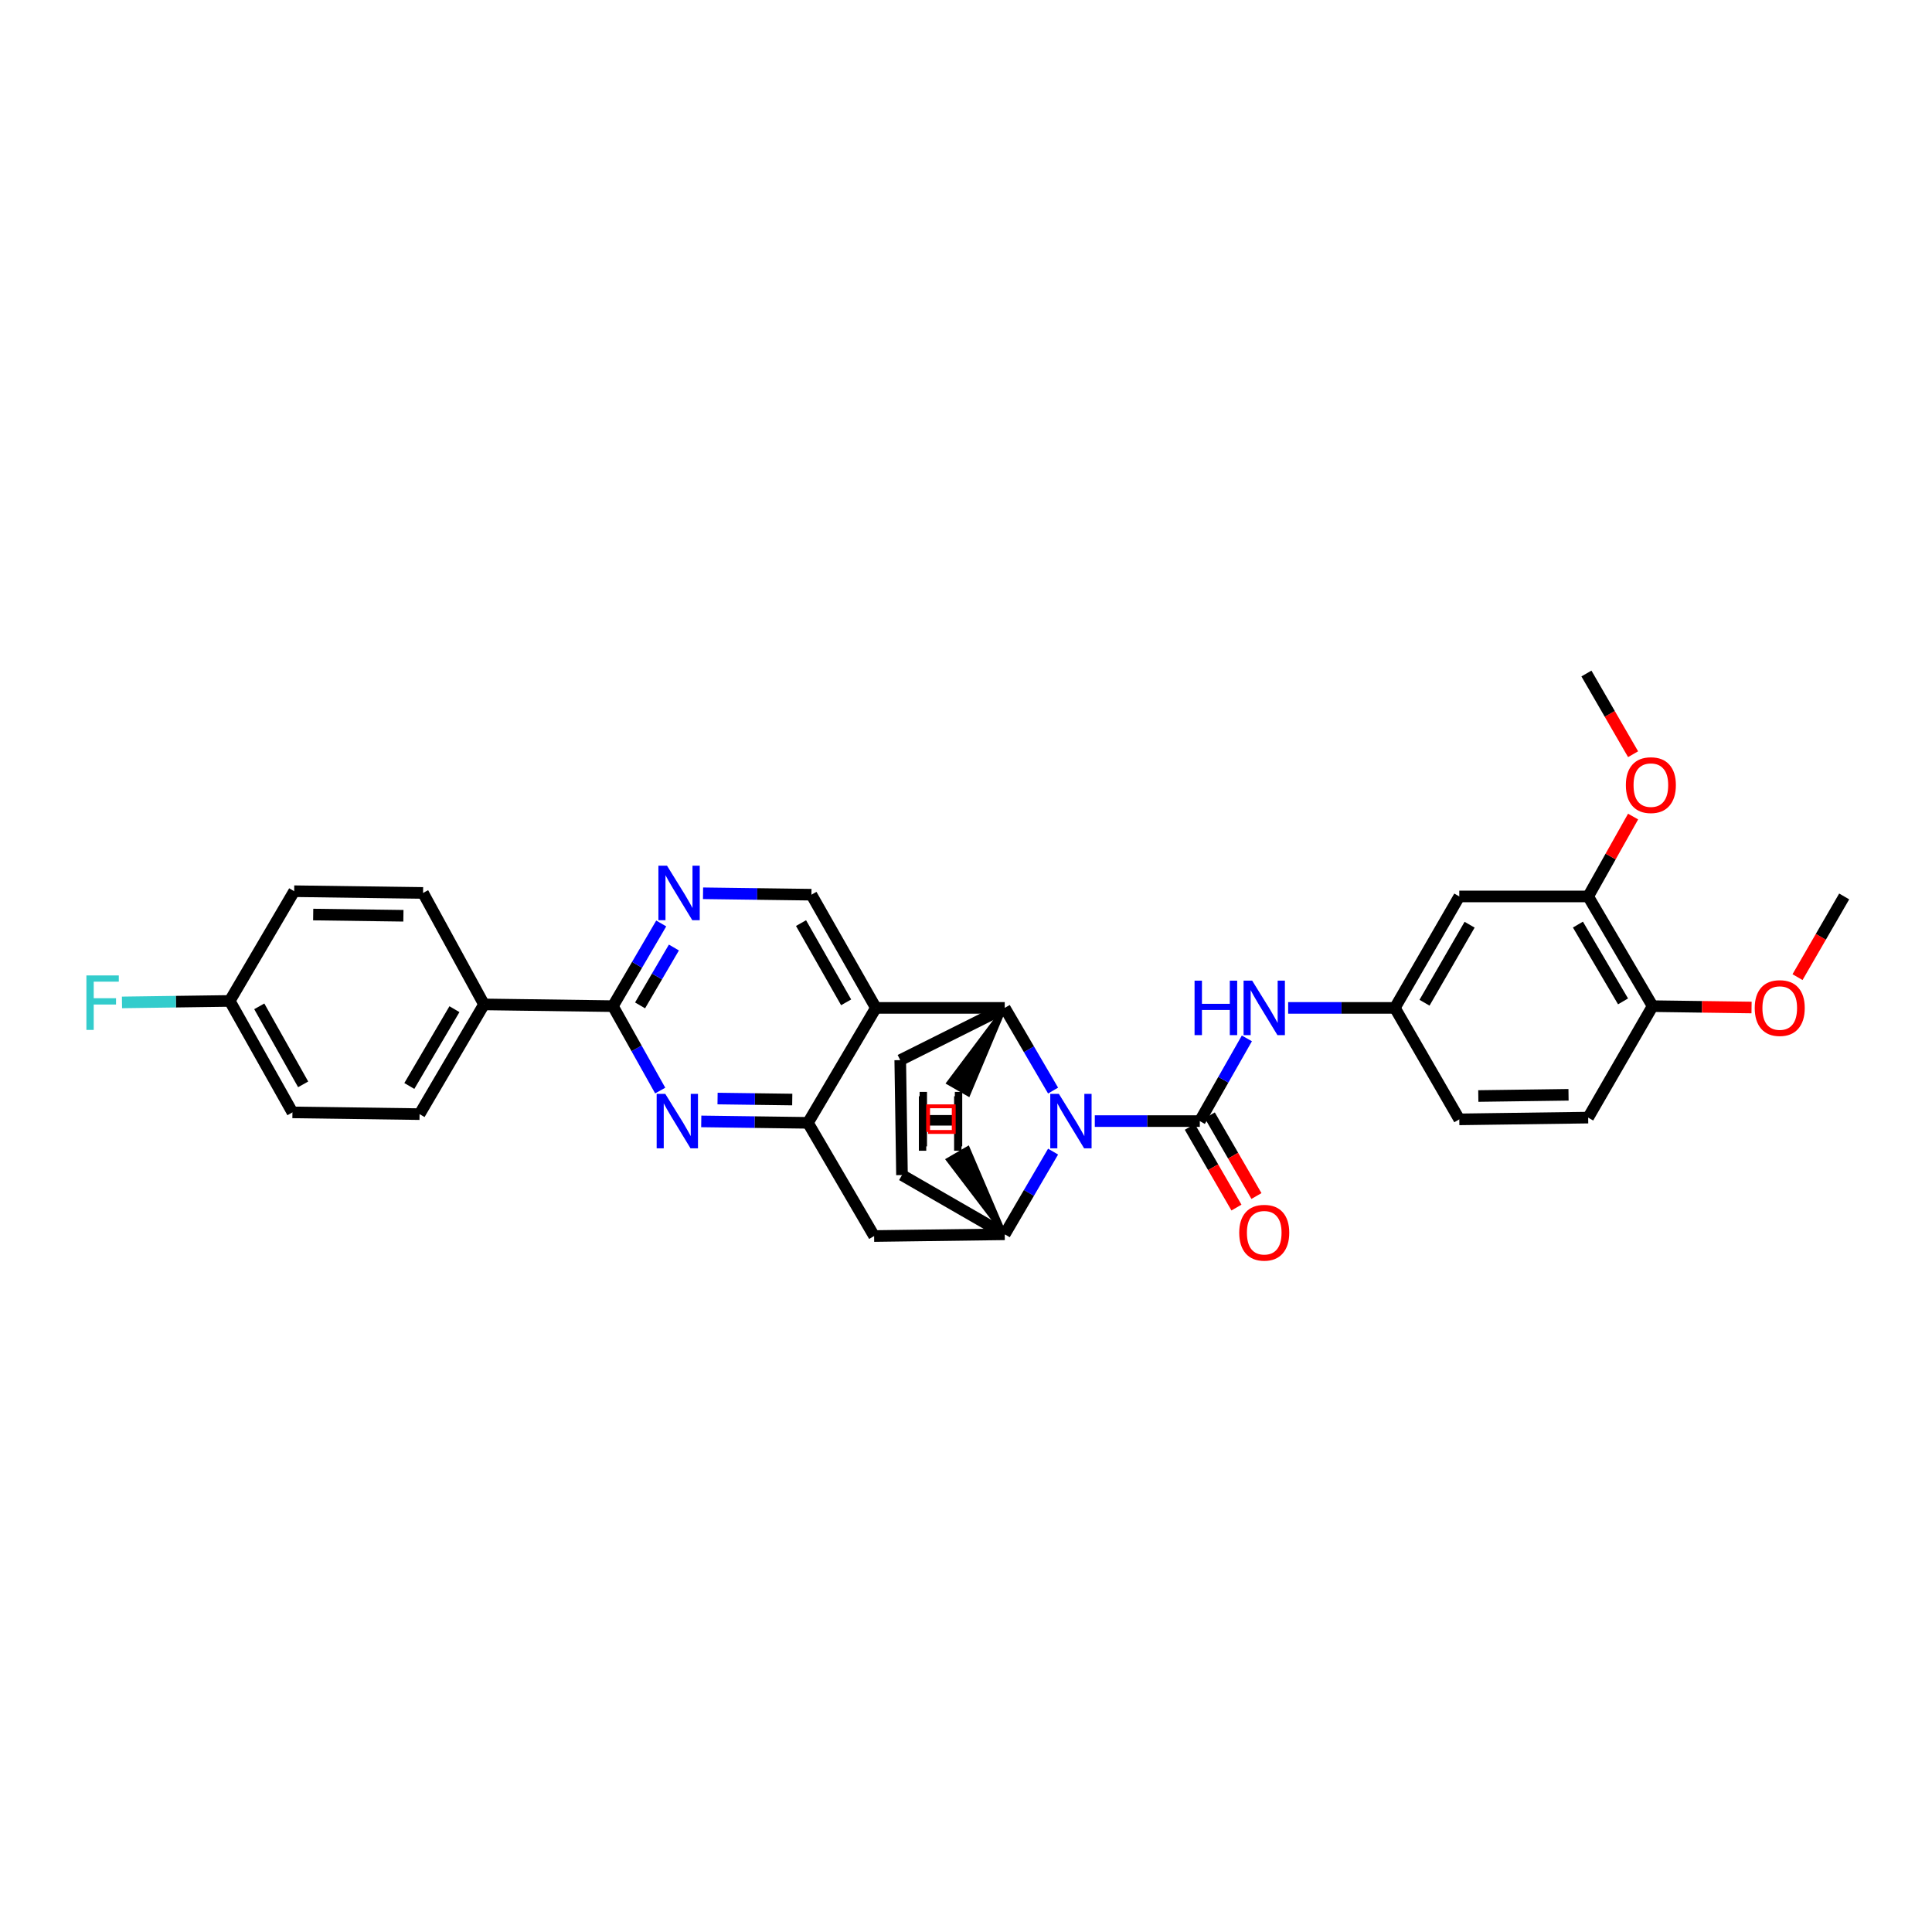 <?xml version='1.0' encoding='iso-8859-1'?>
<svg version='1.1' baseProfile='full'
              xmlns='http://www.w3.org/2000/svg'
                      xmlns:rdkit='http://www.rdkit.org/xml'
                      xmlns:xlink='http://www.w3.org/1999/xlink'
                  xml:space='preserve'
width='1000px' height='1000px' viewBox='0 0 1000 1000'>
<!-- END OF HEADER -->
<rect style='opacity:1.0;fill:#FFFFFF;stroke:none' width='1000' height='1000' x='0' y='0'> </rect>
<path class='bond-0' d='M 566.669,580.276 L 593.843,580.276' style='fill:none;fill-rule:evenodd;stroke:#0000FF;stroke-width:6px;stroke-linecap:butt;stroke-linejoin:miter;stroke-opacity:1' />
<path class='bond-0' d='M 593.843,580.276 L 621.017,580.276' style='fill:none;fill-rule:evenodd;stroke:#000000;stroke-width:6px;stroke-linecap:butt;stroke-linejoin:miter;stroke-opacity:1' />
<path class='bond-1' d='M 545.072,564.481 L 532.561,543.083' style='fill:none;fill-rule:evenodd;stroke:#0000FF;stroke-width:6px;stroke-linecap:butt;stroke-linejoin:miter;stroke-opacity:1' />
<path class='bond-1' d='M 532.561,543.083 L 520.05,521.684' style='fill:none;fill-rule:evenodd;stroke:#000000;stroke-width:6px;stroke-linecap:butt;stroke-linejoin:miter;stroke-opacity:1' />
<path class='bond-2' d='M 545.073,596.072 L 532.561,617.473' style='fill:none;fill-rule:evenodd;stroke:#0000FF;stroke-width:6px;stroke-linecap:butt;stroke-linejoin:miter;stroke-opacity:1' />
<path class='bond-2' d='M 532.561,617.473 L 520.05,638.874' style='fill:none;fill-rule:evenodd;stroke:#000000;stroke-width:6px;stroke-linecap:butt;stroke-linejoin:miter;stroke-opacity:1' />
<path class='bond-3' d='M 621.017,580.276 L 633.199,558.872' style='fill:none;fill-rule:evenodd;stroke:#000000;stroke-width:6px;stroke-linecap:butt;stroke-linejoin:miter;stroke-opacity:1' />
<path class='bond-3' d='M 633.199,558.872 L 645.381,537.469' style='fill:none;fill-rule:evenodd;stroke:#0000FF;stroke-width:6px;stroke-linecap:butt;stroke-linejoin:miter;stroke-opacity:1' />
<path class='bond-4' d='M 615.845,583.266 L 627.917,604.151' style='fill:none;fill-rule:evenodd;stroke:#000000;stroke-width:6px;stroke-linecap:butt;stroke-linejoin:miter;stroke-opacity:1' />
<path class='bond-4' d='M 627.917,604.151 L 639.989,625.037' style='fill:none;fill-rule:evenodd;stroke:#FF0000;stroke-width:6px;stroke-linecap:butt;stroke-linejoin:miter;stroke-opacity:1' />
<path class='bond-4' d='M 626.189,577.287 L 638.261,598.172' style='fill:none;fill-rule:evenodd;stroke:#000000;stroke-width:6px;stroke-linecap:butt;stroke-linejoin:miter;stroke-opacity:1' />
<path class='bond-4' d='M 638.261,598.172 L 650.333,619.058' style='fill:none;fill-rule:evenodd;stroke:#FF0000;stroke-width:6px;stroke-linecap:butt;stroke-linejoin:miter;stroke-opacity:1' />
<path class='bond-5' d='M 520.05,521.684 L 453.347,521.684' style='fill:none;fill-rule:evenodd;stroke:#000000;stroke-width:6px;stroke-linecap:butt;stroke-linejoin:miter;stroke-opacity:1' />
<path class='bond-6' d='M 520.05,521.684 L 465.965,548.727' style='fill:none;fill-rule:evenodd;stroke:#000000;stroke-width:6px;stroke-linecap:butt;stroke-linejoin:miter;stroke-opacity:1' />
<path class='bond-36' d='M 520.05,521.684 L 490.877,560.529 L 501.241,566.475 Z' style='fill:#000000;fill-rule:evenodd;fill-opacity:1;stroke:#000000;stroke-width:2px;stroke-linecap:butt;stroke-linejoin:miter;stroke-opacity:1;' />
<path class='bond-7' d='M 453.347,521.684 L 419.992,463.093' style='fill:none;fill-rule:evenodd;stroke:#000000;stroke-width:6px;stroke-linecap:butt;stroke-linejoin:miter;stroke-opacity:1' />
<path class='bond-7' d='M 437.96,518.807 L 414.612,477.793' style='fill:none;fill-rule:evenodd;stroke:#000000;stroke-width:6px;stroke-linecap:butt;stroke-linejoin:miter;stroke-opacity:1' />
<path class='bond-8' d='M 453.347,521.684 L 418.193,581.179' style='fill:none;fill-rule:evenodd;stroke:#000000;stroke-width:6px;stroke-linecap:butt;stroke-linejoin:miter;stroke-opacity:1' />
<path class='bond-9' d='M 418.193,581.179 L 452.444,639.771' style='fill:none;fill-rule:evenodd;stroke:#000000;stroke-width:6px;stroke-linecap:butt;stroke-linejoin:miter;stroke-opacity:1' />
<path class='bond-10' d='M 418.193,581.179 L 390.579,580.81' style='fill:none;fill-rule:evenodd;stroke:#000000;stroke-width:6px;stroke-linecap:butt;stroke-linejoin:miter;stroke-opacity:1' />
<path class='bond-10' d='M 390.579,580.81 L 362.965,580.441' style='fill:none;fill-rule:evenodd;stroke:#0000FF;stroke-width:6px;stroke-linecap:butt;stroke-linejoin:miter;stroke-opacity:1' />
<path class='bond-10' d='M 410.068,569.121 L 390.738,568.863' style='fill:none;fill-rule:evenodd;stroke:#000000;stroke-width:6px;stroke-linecap:butt;stroke-linejoin:miter;stroke-opacity:1' />
<path class='bond-10' d='M 390.738,568.863 L 371.408,568.605' style='fill:none;fill-rule:evenodd;stroke:#0000FF;stroke-width:6px;stroke-linecap:butt;stroke-linejoin:miter;stroke-opacity:1' />
<path class='bond-11' d='M 341.722,564.472 L 329.477,542.627' style='fill:none;fill-rule:evenodd;stroke:#0000FF;stroke-width:6px;stroke-linecap:butt;stroke-linejoin:miter;stroke-opacity:1' />
<path class='bond-11' d='M 329.477,542.627 L 317.232,520.782' style='fill:none;fill-rule:evenodd;stroke:#000000;stroke-width:6px;stroke-linecap:butt;stroke-linejoin:miter;stroke-opacity:1' />
<path class='bond-12' d='M 520.05,638.874 L 452.444,639.771' style='fill:none;fill-rule:evenodd;stroke:#000000;stroke-width:6px;stroke-linecap:butt;stroke-linejoin:miter;stroke-opacity:1' />
<path class='bond-13' d='M 520.05,638.874 L 466.868,608.221' style='fill:none;fill-rule:evenodd;stroke:#000000;stroke-width:6px;stroke-linecap:butt;stroke-linejoin:miter;stroke-opacity:1' />
<path class='bond-37' d='M 520.05,638.874 L 500.979,594.271 L 490.655,600.285 Z' style='fill:#000000;fill-rule:evenodd;fill-opacity:1;stroke:#000000;stroke-width:2px;stroke-linecap:butt;stroke-linejoin:miter;stroke-opacity:1;' />
<path class='bond-14' d='M 317.232,520.782 L 250.523,519.879' style='fill:none;fill-rule:evenodd;stroke:#000000;stroke-width:6px;stroke-linecap:butt;stroke-linejoin:miter;stroke-opacity:1' />
<path class='bond-15' d='M 317.232,520.782 L 329.741,499.384' style='fill:none;fill-rule:evenodd;stroke:#000000;stroke-width:6px;stroke-linecap:butt;stroke-linejoin:miter;stroke-opacity:1' />
<path class='bond-15' d='M 329.741,499.384 L 342.25,477.985' style='fill:none;fill-rule:evenodd;stroke:#0000FF;stroke-width:6px;stroke-linecap:butt;stroke-linejoin:miter;stroke-opacity:1' />
<path class='bond-15' d='M 331.3,520.392 L 340.056,505.413' style='fill:none;fill-rule:evenodd;stroke:#000000;stroke-width:6px;stroke-linecap:butt;stroke-linejoin:miter;stroke-opacity:1' />
<path class='bond-15' d='M 340.056,505.413 L 348.812,490.435' style='fill:none;fill-rule:evenodd;stroke:#0000FF;stroke-width:6px;stroke-linecap:butt;stroke-linejoin:miter;stroke-opacity:1' />
<path class='bond-16' d='M 363.89,462.354 L 391.941,462.723' style='fill:none;fill-rule:evenodd;stroke:#0000FF;stroke-width:6px;stroke-linecap:butt;stroke-linejoin:miter;stroke-opacity:1' />
<path class='bond-16' d='M 391.941,462.723 L 419.992,463.093' style='fill:none;fill-rule:evenodd;stroke:#000000;stroke-width:6px;stroke-linecap:butt;stroke-linejoin:miter;stroke-opacity:1' />
<path class='bond-17' d='M 666.749,521.684 L 694.363,521.684' style='fill:none;fill-rule:evenodd;stroke:#0000FF;stroke-width:6px;stroke-linecap:butt;stroke-linejoin:miter;stroke-opacity:1' />
<path class='bond-17' d='M 694.363,521.684 L 721.978,521.684' style='fill:none;fill-rule:evenodd;stroke:#000000;stroke-width:6px;stroke-linecap:butt;stroke-linejoin:miter;stroke-opacity:1' />
<path class='bond-18' d='M 465.965,548.727 L 466.868,608.221' style='fill:none;fill-rule:evenodd;stroke:#000000;stroke-width:6px;stroke-linecap:butt;stroke-linejoin:miter;stroke-opacity:1' />
<path class='bond-19' d='M 755.326,463.996 L 721.978,521.684' style='fill:none;fill-rule:evenodd;stroke:#000000;stroke-width:6px;stroke-linecap:butt;stroke-linejoin:miter;stroke-opacity:1' />
<path class='bond-19' d='M 760.668,478.628 L 737.324,519.011' style='fill:none;fill-rule:evenodd;stroke:#000000;stroke-width:6px;stroke-linecap:butt;stroke-linejoin:miter;stroke-opacity:1' />
<path class='bond-20' d='M 755.326,463.996 L 822.035,463.996' style='fill:none;fill-rule:evenodd;stroke:#000000;stroke-width:6px;stroke-linecap:butt;stroke-linejoin:miter;stroke-opacity:1' />
<path class='bond-21' d='M 822.035,463.996 L 833.663,443.323' style='fill:none;fill-rule:evenodd;stroke:#000000;stroke-width:6px;stroke-linecap:butt;stroke-linejoin:miter;stroke-opacity:1' />
<path class='bond-21' d='M 833.663,443.323 L 845.291,422.651' style='fill:none;fill-rule:evenodd;stroke:#FF0000;stroke-width:6px;stroke-linecap:butt;stroke-linejoin:miter;stroke-opacity:1' />
<path class='bond-22' d='M 822.035,463.996 L 855.39,520.782' style='fill:none;fill-rule:evenodd;stroke:#000000;stroke-width:6px;stroke-linecap:butt;stroke-linejoin:miter;stroke-opacity:1' />
<path class='bond-22' d='M 816.736,478.565 L 840.085,518.315' style='fill:none;fill-rule:evenodd;stroke:#000000;stroke-width:6px;stroke-linecap:butt;stroke-linejoin:miter;stroke-opacity:1' />
<path class='bond-23' d='M 250.523,519.879 L 217.168,576.672' style='fill:none;fill-rule:evenodd;stroke:#000000;stroke-width:6px;stroke-linecap:butt;stroke-linejoin:miter;stroke-opacity:1' />
<path class='bond-23' d='M 235.217,522.347 L 211.869,562.102' style='fill:none;fill-rule:evenodd;stroke:#000000;stroke-width:6px;stroke-linecap:butt;stroke-linejoin:miter;stroke-opacity:1' />
<path class='bond-24' d='M 250.523,519.879 L 218.973,462.19' style='fill:none;fill-rule:evenodd;stroke:#000000;stroke-width:6px;stroke-linecap:butt;stroke-linejoin:miter;stroke-opacity:1' />
<path class='bond-25' d='M 721.978,521.684 L 755.326,579.38' style='fill:none;fill-rule:evenodd;stroke:#000000;stroke-width:6px;stroke-linecap:butt;stroke-linejoin:miter;stroke-opacity:1' />
<path class='bond-26' d='M 855.39,520.782 L 822.035,578.477' style='fill:none;fill-rule:evenodd;stroke:#000000;stroke-width:6px;stroke-linecap:butt;stroke-linejoin:miter;stroke-opacity:1' />
<path class='bond-27' d='M 855.39,520.782 L 880.996,521.133' style='fill:none;fill-rule:evenodd;stroke:#000000;stroke-width:6px;stroke-linecap:butt;stroke-linejoin:miter;stroke-opacity:1' />
<path class='bond-27' d='M 880.996,521.133 L 906.602,521.484' style='fill:none;fill-rule:evenodd;stroke:#FF0000;stroke-width:6px;stroke-linecap:butt;stroke-linejoin:miter;stroke-opacity:1' />
<path class='bond-28' d='M 217.168,576.672 L 151.368,575.769' style='fill:none;fill-rule:evenodd;stroke:#000000;stroke-width:6px;stroke-linecap:butt;stroke-linejoin:miter;stroke-opacity:1' />
<path class='bond-29' d='M 218.973,462.19 L 152.264,461.287' style='fill:none;fill-rule:evenodd;stroke:#000000;stroke-width:6px;stroke-linecap:butt;stroke-linejoin:miter;stroke-opacity:1' />
<path class='bond-29' d='M 208.805,474.002 L 162.108,473.37' style='fill:none;fill-rule:evenodd;stroke:#000000;stroke-width:6px;stroke-linecap:butt;stroke-linejoin:miter;stroke-opacity:1' />
<path class='bond-30' d='M 822.035,578.477 L 755.326,579.38' style='fill:none;fill-rule:evenodd;stroke:#000000;stroke-width:6px;stroke-linecap:butt;stroke-linejoin:miter;stroke-opacity:1' />
<path class='bond-30' d='M 811.867,566.666 L 765.171,567.298' style='fill:none;fill-rule:evenodd;stroke:#000000;stroke-width:6px;stroke-linecap:butt;stroke-linejoin:miter;stroke-opacity:1' />
<path class='bond-31' d='M 118.915,518.08 L 152.264,461.287' style='fill:none;fill-rule:evenodd;stroke:#000000;stroke-width:6px;stroke-linecap:butt;stroke-linejoin:miter;stroke-opacity:1' />
<path class='bond-32' d='M 118.915,518.08 L 91.026,518.463' style='fill:none;fill-rule:evenodd;stroke:#000000;stroke-width:6px;stroke-linecap:butt;stroke-linejoin:miter;stroke-opacity:1' />
<path class='bond-32' d='M 91.026,518.463 L 63.137,518.845' style='fill:none;fill-rule:evenodd;stroke:#33CCCC;stroke-width:6px;stroke-linecap:butt;stroke-linejoin:miter;stroke-opacity:1' />
<path class='bond-33' d='M 118.915,518.08 L 151.368,575.769' style='fill:none;fill-rule:evenodd;stroke:#000000;stroke-width:6px;stroke-linecap:butt;stroke-linejoin:miter;stroke-opacity:1' />
<path class='bond-33' d='M 134.197,520.876 L 156.913,561.258' style='fill:none;fill-rule:evenodd;stroke:#000000;stroke-width:6px;stroke-linecap:butt;stroke-linejoin:miter;stroke-opacity:1' />
<path class='bond-34' d='M 845.281,390.376 L 833.207,369.494' style='fill:none;fill-rule:evenodd;stroke:#FF0000;stroke-width:6px;stroke-linecap:butt;stroke-linejoin:miter;stroke-opacity:1' />
<path class='bond-34' d='M 833.207,369.494 L 821.133,348.611' style='fill:none;fill-rule:evenodd;stroke:#000000;stroke-width:6px;stroke-linecap:butt;stroke-linejoin:miter;stroke-opacity:1' />
<path class='bond-35' d='M 930.398,505.761 L 942.472,484.878' style='fill:none;fill-rule:evenodd;stroke:#FF0000;stroke-width:6px;stroke-linecap:butt;stroke-linejoin:miter;stroke-opacity:1' />
<path class='bond-35' d='M 942.472,484.878 L 954.545,463.996' style='fill:none;fill-rule:evenodd;stroke:#000000;stroke-width:6px;stroke-linecap:butt;stroke-linejoin:miter;stroke-opacity:1' />
<path  class='atom-0' d='M 548.074 566.178
L 557.314 581.113
Q 558.23 582.586, 559.704 585.254
Q 561.177 587.923, 561.257 588.082
L 561.257 566.178
L 565.001 566.178
L 565.001 594.375
L 561.138 594.375
L 551.221 578.046
Q 550.066 576.134, 548.831 573.944
Q 547.636 571.753, 547.278 571.076
L 547.278 594.375
L 543.614 594.375
L 543.614 566.178
L 548.074 566.178
' fill='#0000FF'/>
<path  class='atom-5' d='M 344.348 566.178
L 353.588 581.113
Q 354.504 582.586, 355.977 585.254
Q 357.451 587.923, 357.53 588.082
L 357.53 566.178
L 361.274 566.178
L 361.274 594.375
L 357.411 594.375
L 347.494 578.046
Q 346.339 576.134, 345.104 573.944
Q 343.91 571.753, 343.551 571.076
L 343.551 594.375
L 339.887 594.375
L 339.887 566.178
L 344.348 566.178
' fill='#0000FF'/>
<path  class='atom-9' d='M 345.25 448.091
L 354.49 463.026
Q 355.406 464.5, 356.88 467.168
Q 358.353 469.837, 358.433 469.996
L 358.433 448.091
L 362.177 448.091
L 362.177 476.289
L 358.314 476.289
L 348.397 459.96
Q 347.242 458.048, 346.007 455.858
Q 344.812 453.667, 344.454 452.99
L 344.454 476.289
L 340.79 476.289
L 340.79 448.091
L 345.25 448.091
' fill='#0000FF'/>
<path  class='atom-10' d='M 618.302 507.586
L 622.125 507.586
L 622.125 519.574
L 636.543 519.574
L 636.543 507.586
L 640.366 507.586
L 640.366 535.783
L 636.543 535.783
L 636.543 522.76
L 622.125 522.76
L 622.125 535.783
L 618.302 535.783
L 618.302 507.586
' fill='#0000FF'/>
<path  class='atom-10' d='M 648.132 507.586
L 657.372 522.521
Q 658.288 523.994, 659.762 526.663
Q 661.235 529.331, 661.315 529.491
L 661.315 507.586
L 665.059 507.586
L 665.059 535.783
L 661.195 535.783
L 651.279 519.454
Q 650.124 517.543, 648.889 515.352
Q 647.694 513.162, 647.336 512.485
L 647.336 535.783
L 643.672 535.783
L 643.672 507.586
L 648.132 507.586
' fill='#0000FF'/>
<path  class='atom-15' d='M 641.422 638.051
Q 641.422 631.281, 644.767 627.497
Q 648.112 623.714, 654.365 623.714
Q 660.618 623.714, 663.963 627.497
Q 667.309 631.281, 667.309 638.051
Q 667.309 644.902, 663.924 648.805
Q 660.538 652.668, 654.365 652.668
Q 648.152 652.668, 644.767 648.805
Q 641.422 644.941, 641.422 638.051
M 654.365 649.482
Q 658.666 649.482, 660.976 646.614
Q 663.326 643.707, 663.326 638.051
Q 663.326 632.515, 660.976 629.728
Q 658.666 626.9, 654.365 626.9
Q 650.064 626.9, 647.714 629.688
Q 645.404 632.476, 645.404 638.051
Q 645.404 643.747, 647.714 646.614
Q 650.064 649.482, 654.365 649.482
' fill='#FF0000'/>
<path  class='atom-25' d='M 841.544 406.38
Q 841.544 399.609, 844.889 395.826
Q 848.235 392.042, 854.488 392.042
Q 860.74 392.042, 864.086 395.826
Q 867.431 399.609, 867.431 406.38
Q 867.431 413.23, 864.046 417.133
Q 860.661 420.996, 854.488 420.996
Q 848.275 420.996, 844.889 417.133
Q 841.544 413.27, 841.544 406.38
M 854.488 417.81
Q 858.789 417.81, 861.099 414.942
Q 863.449 412.035, 863.449 406.38
Q 863.449 400.844, 861.099 398.056
Q 858.789 395.228, 854.488 395.228
Q 850.186 395.228, 847.837 398.016
Q 845.527 400.804, 845.527 406.38
Q 845.527 412.075, 847.837 414.942
Q 850.186 417.81, 854.488 417.81
' fill='#FF0000'/>
<path  class='atom-28' d='M 44.725 504.884
L 61.492 504.884
L 61.492 508.11
L 48.509 508.11
L 48.509 516.673
L 60.058 516.673
L 60.058 519.939
L 48.509 519.939
L 48.509 533.082
L 44.725 533.082
L 44.725 504.884
' fill='#33CCCC'/>
<path  class='atom-29' d='M 908.247 521.764
Q 908.247 514.994, 911.592 511.21
Q 914.938 507.427, 921.191 507.427
Q 927.443 507.427, 930.789 511.21
Q 934.134 514.994, 934.134 521.764
Q 934.134 528.614, 930.749 532.517
Q 927.364 536.381, 921.191 536.381
Q 914.978 536.381, 911.592 532.517
Q 908.247 528.654, 908.247 521.764
M 921.191 533.194
Q 925.492 533.194, 927.802 530.327
Q 930.152 527.42, 930.152 521.764
Q 930.152 516.228, 927.802 513.44
Q 925.492 510.613, 921.191 510.613
Q 916.889 510.613, 914.54 513.401
Q 912.23 516.188, 912.23 521.764
Q 912.23 527.459, 914.54 530.327
Q 916.889 533.194, 921.191 533.194
' fill='#FF0000'/>
<path  class='atom-32' d='M 475.987 565.161
L 479.81 565.161
L 479.81 577.149
L 494.227 577.149
L 494.227 565.161
L 498.051 565.161
L 498.051 593.359
L 494.227 593.359
L 494.227 580.335
L 479.81 580.335
L 479.81 593.359
L 475.987 593.359
L 475.987 565.161
' fill='#000000'/>
<path  class='atom-33' d='M 475.604 567.421
L 479.428 567.421
L 479.428 579.409
L 493.845 579.409
L 493.845 567.421
L 497.668 567.421
L 497.668 595.618
L 493.845 595.618
L 493.845 582.595
L 479.428 582.595
L 479.428 595.618
L 475.604 595.618
L 475.604 567.421
' fill='#000000'/>
<path d='M 480.381,585.898 L 480.381,572.622 L 493.656,572.622 L 493.656,585.898 L 480.381,585.898' style='fill:none;stroke:#FF0000;stroke-width:2px;stroke-linecap:butt;stroke-linejoin:miter;stroke-opacity:1;' />
</svg>
